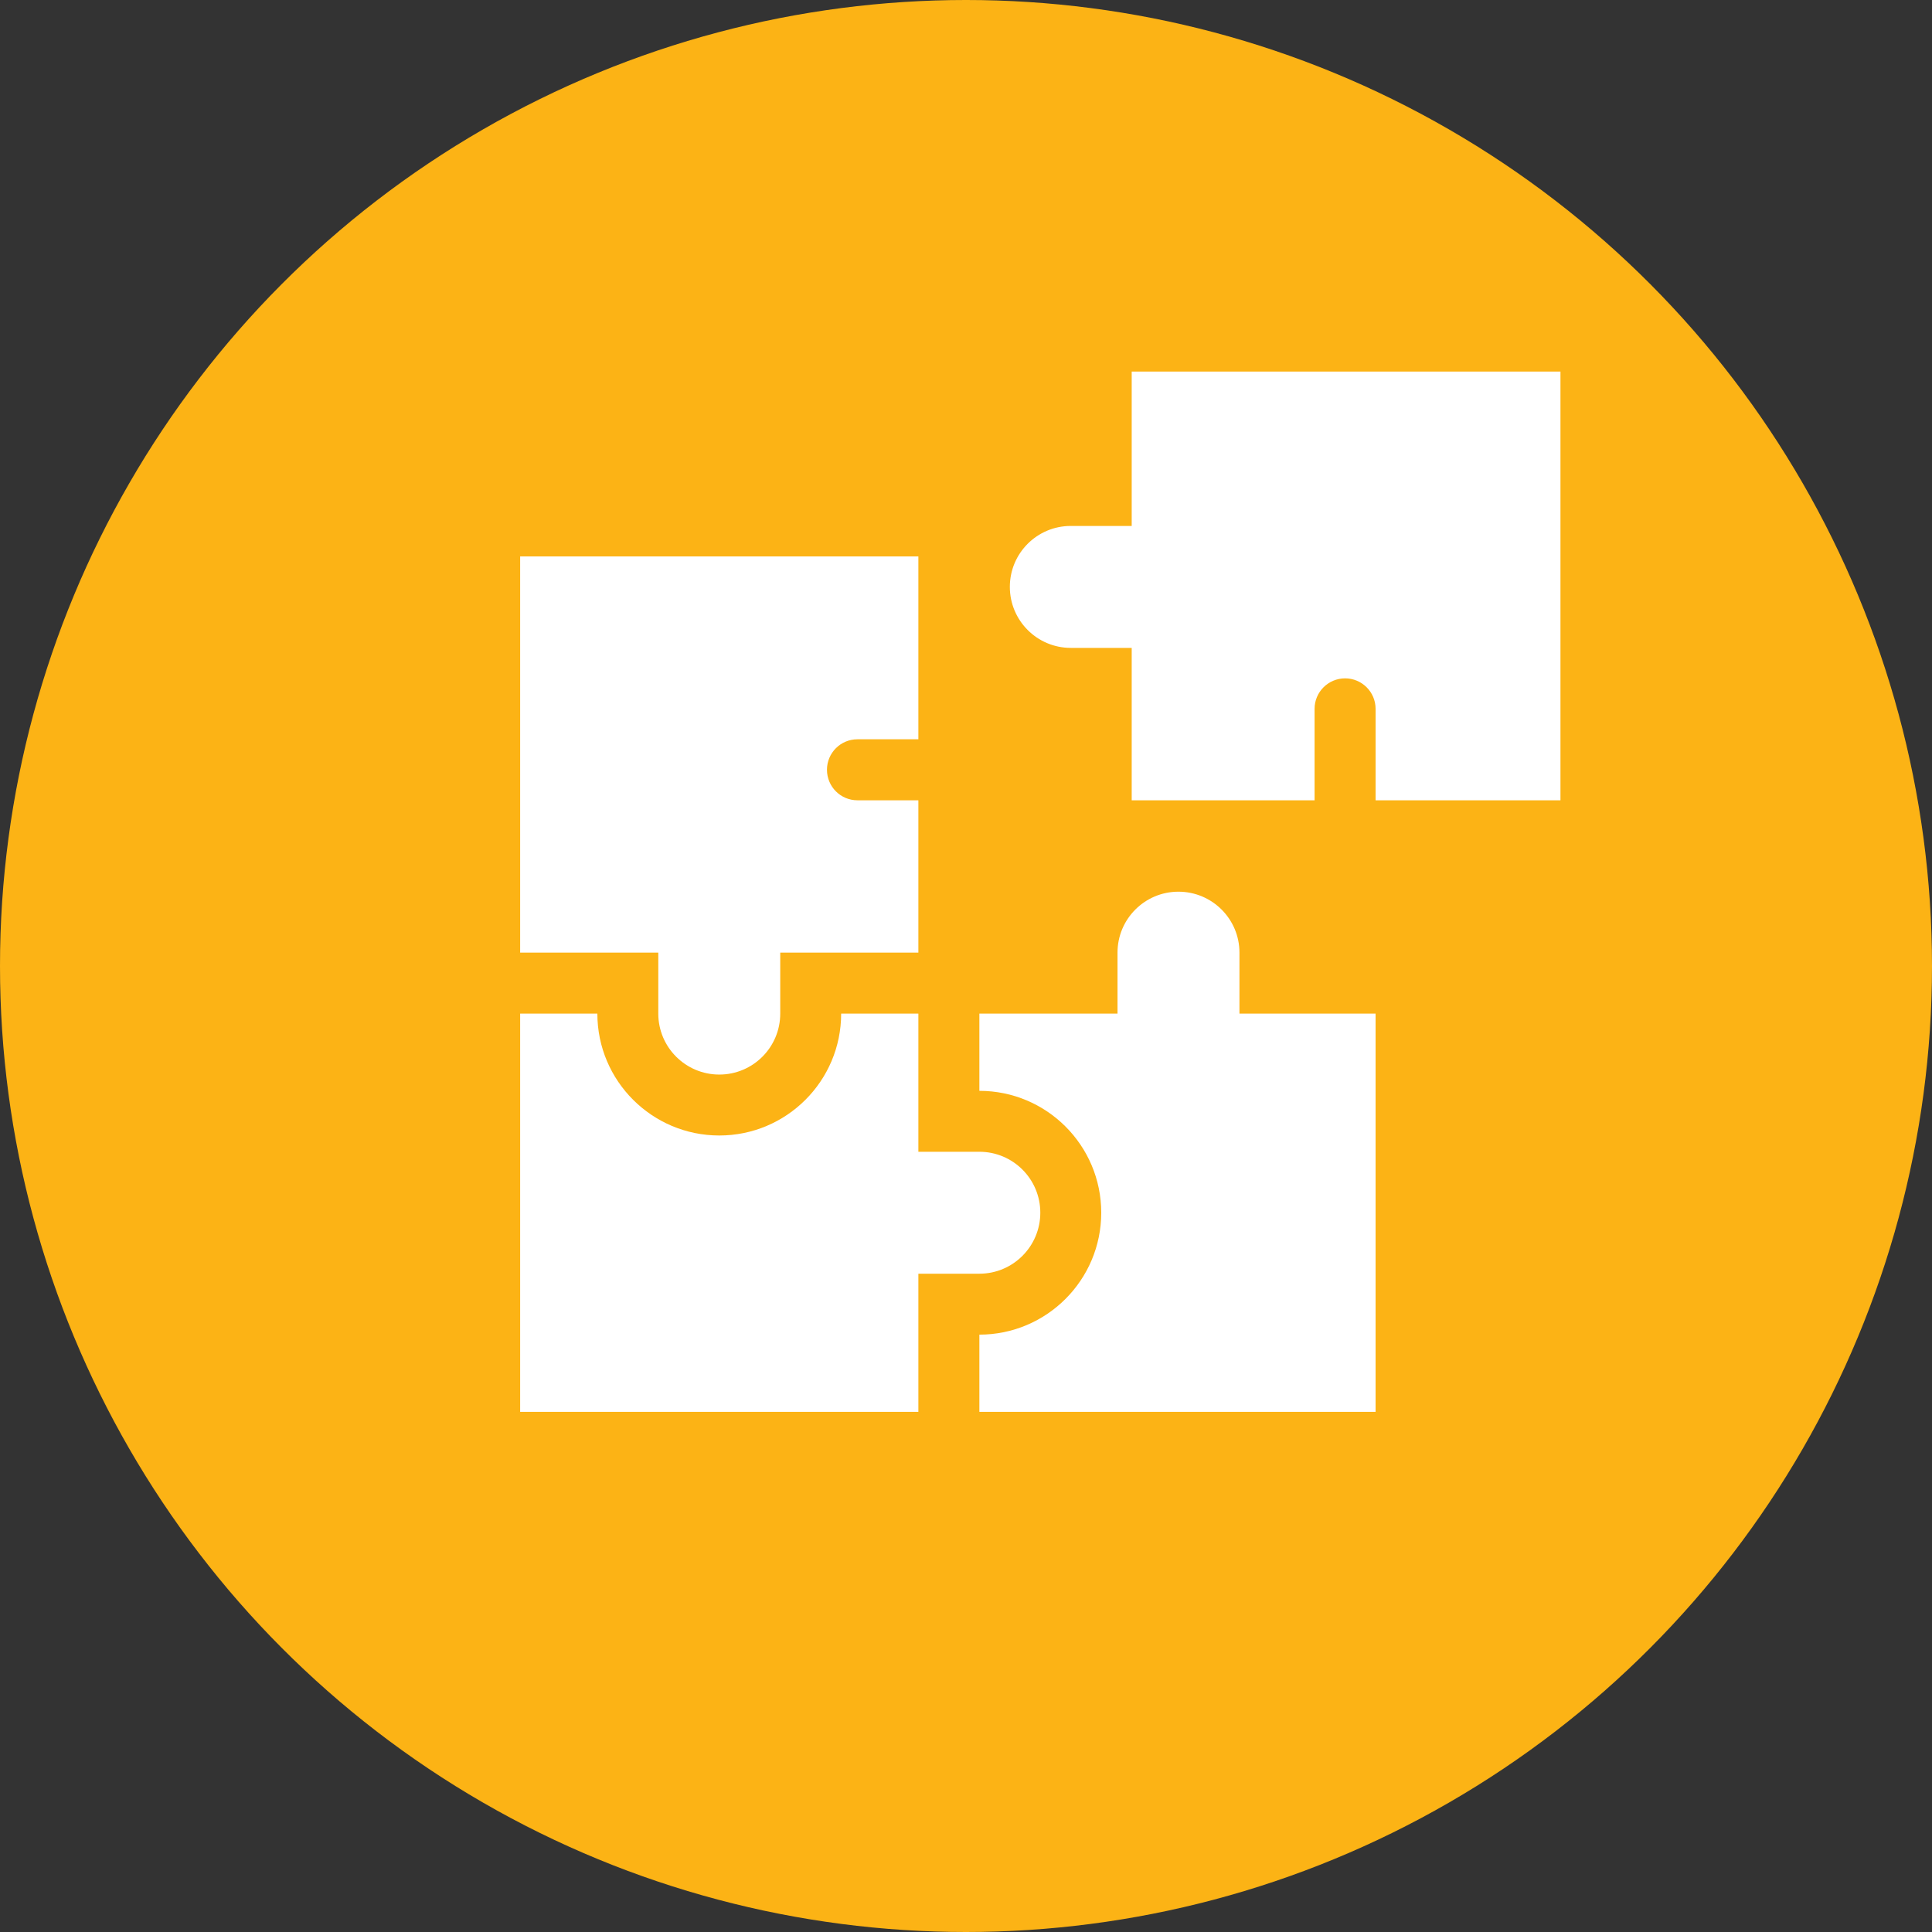 <svg width="26" height="26" viewBox="0 0 26 26" fill="none" xmlns="http://www.w3.org/2000/svg">
<rect x="0" y="0" width="26" height="26" fill="#333333" stroke="none"/>
<circle cx="13" cy="13" r="13" fill="#FCB315"/>
<path d="M15.23 5V7.078H14.41C13.957 7.078 13.59 7.445 13.59 7.898C13.59 8.351 13.957 8.719 14.41 8.719H15.23V10.77H17.691V9.539C17.691 9.313 17.875 9.129 18.102 9.129C18.328 9.129 18.512 9.313 18.512 9.539V10.77H21V5H15.23Z" fill="white"/>
<path d="M8.859 13.641C8.859 14.094 9.227 14.461 9.68 14.461C10.133 14.461 10.5 14.094 10.5 13.641V12.82H12.359V10.77H11.539C11.312 10.77 11.129 10.586 11.129 10.359C11.129 10.133 11.312 9.949 11.539 9.949H12.359V7.488H7V12.82H8.859V13.641Z" fill="white"/>
<path d="M16.68 13.641V12.82C16.68 12.367 16.312 12 15.859 12C15.406 12 15.039 12.367 15.039 12.82V13.641H13.18V14.68C14.085 14.68 14.82 15.415 14.82 16.32C14.82 17.225 14.085 17.961 13.18 17.961V19H18.512V13.641H16.68Z" fill="white"/>
<path d="M13.18 17.141C13.633 17.141 14 16.773 14 16.32C14 15.867 13.633 15.5 13.18 15.5H12.359V13.641H11.32C11.32 14.546 10.585 15.281 9.68 15.281C8.775 15.281 8.039 14.546 8.039 13.641H7V19H12.359V17.141H13.18Z" fill="white"/>
</svg>

